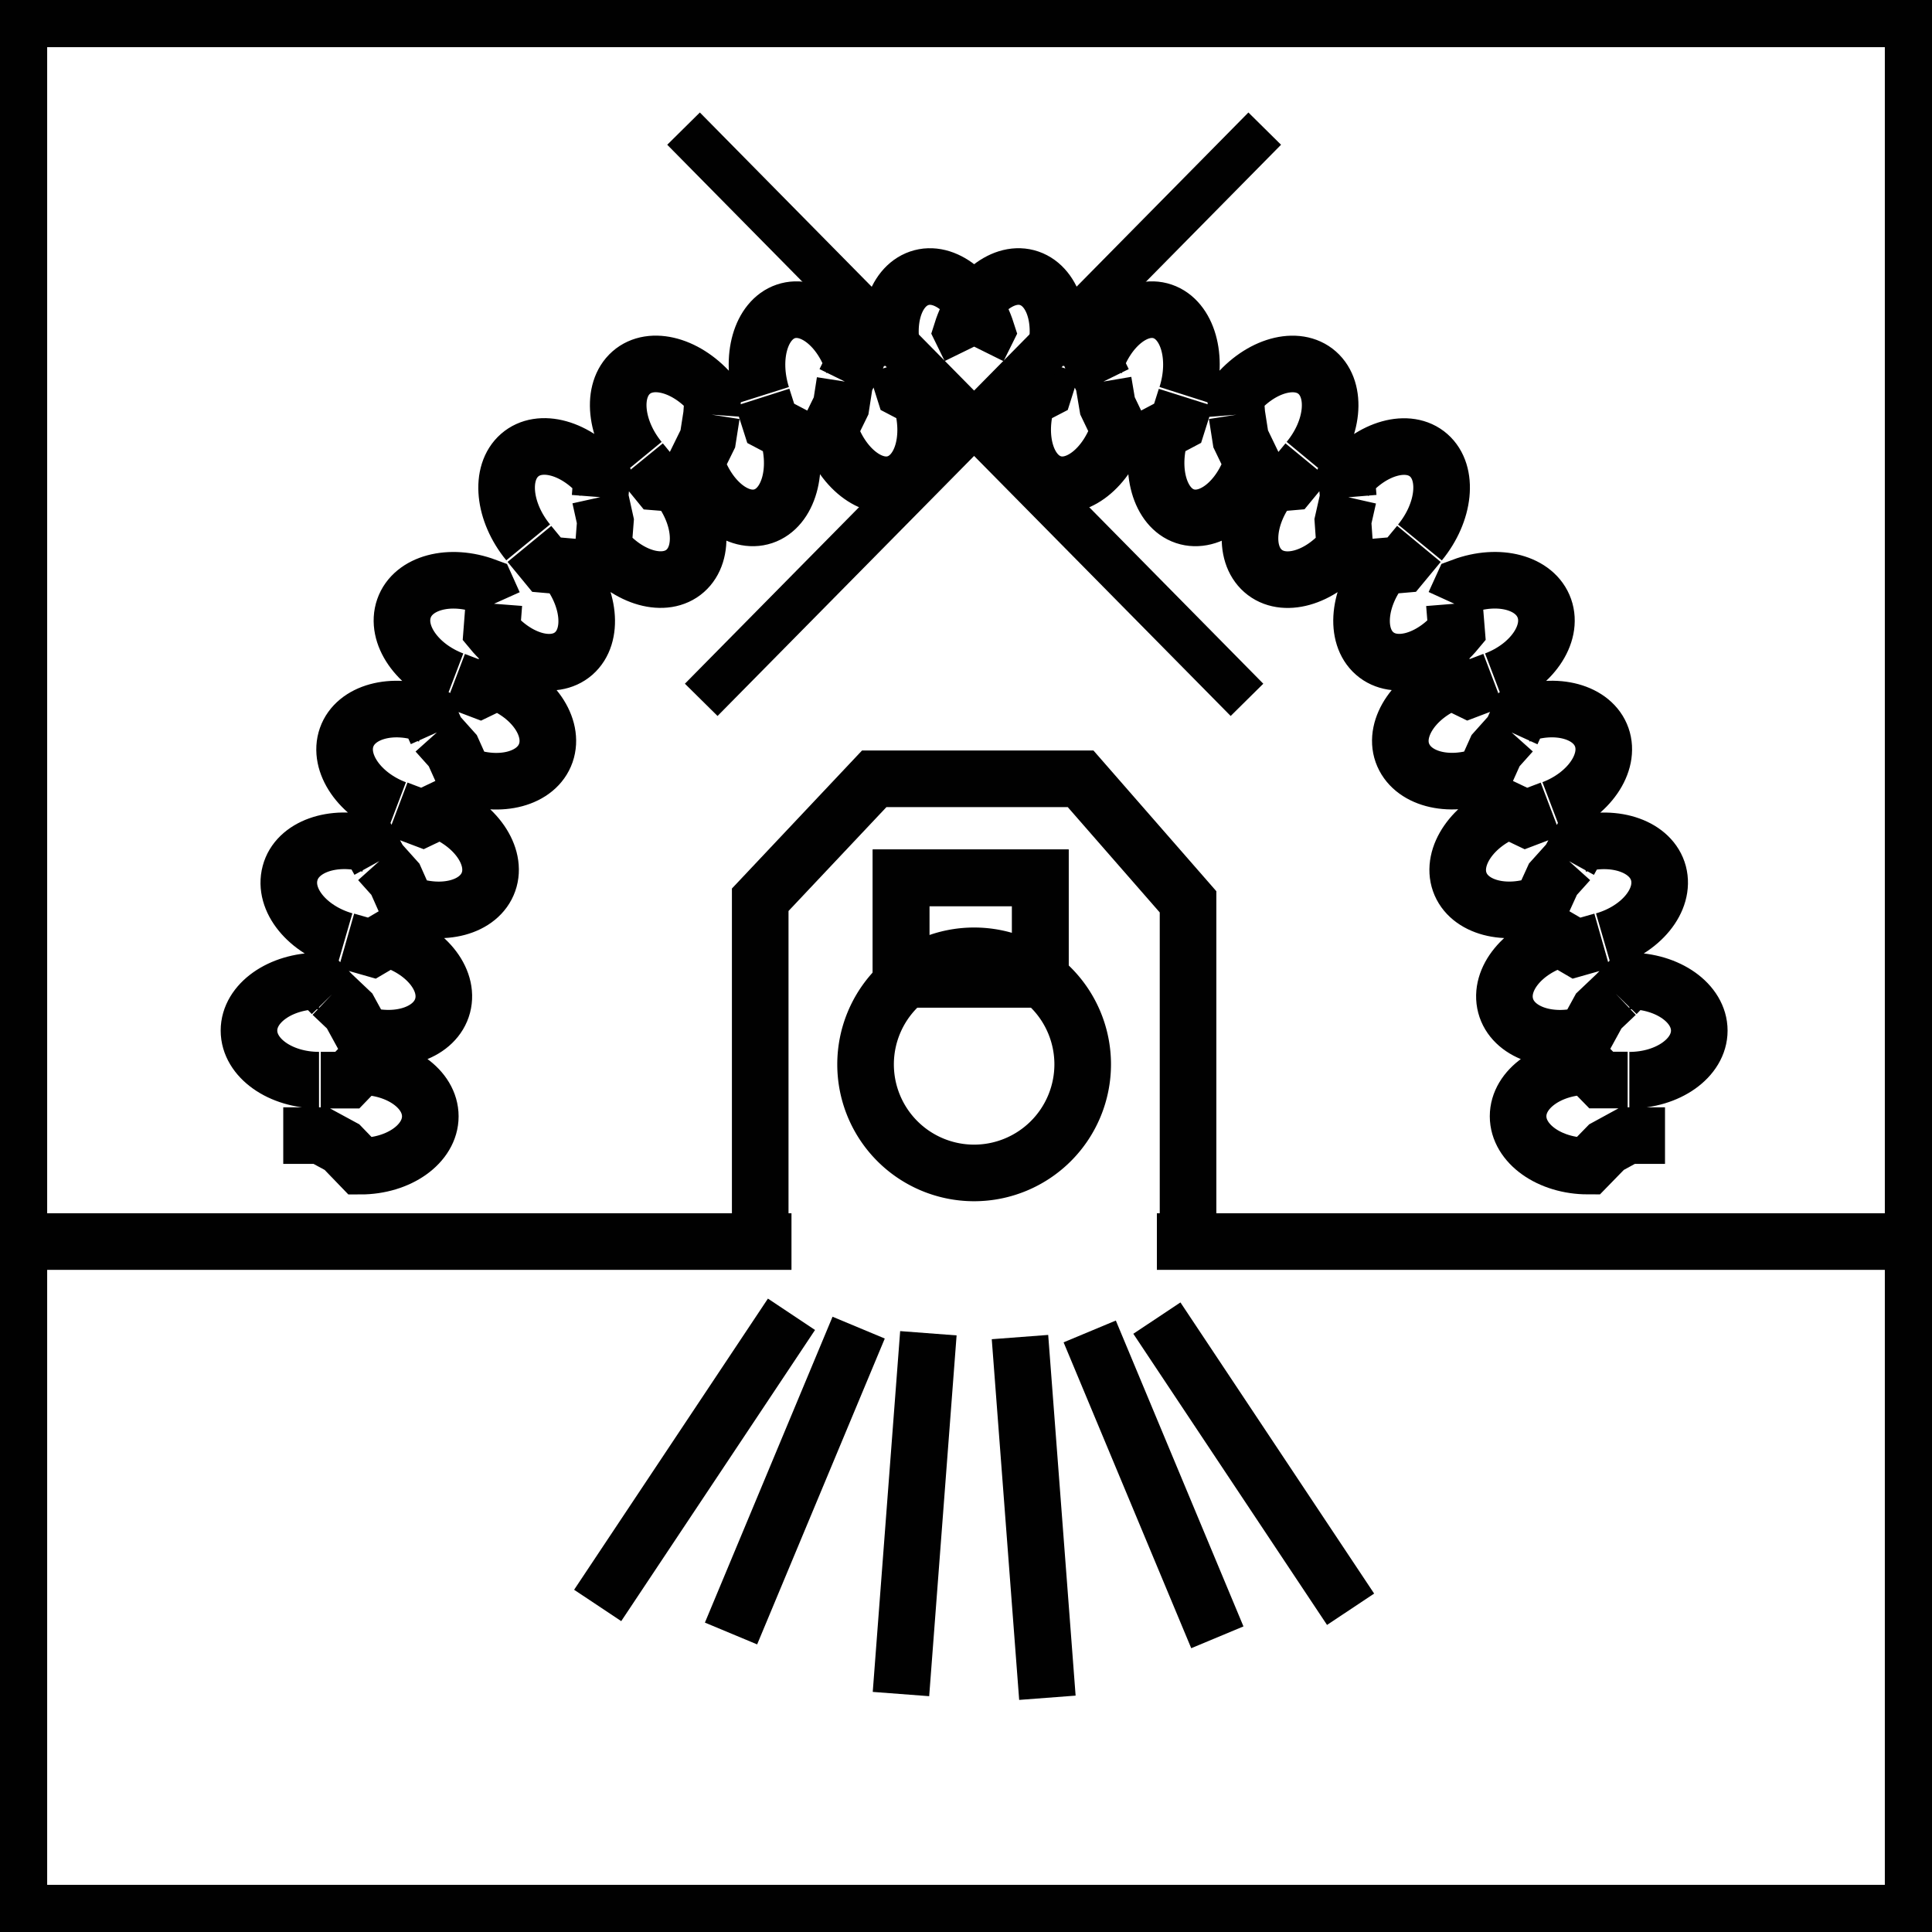 <svg xmlns="http://www.w3.org/2000/svg" viewBox="0 0 1024 1024"><polyline points="402.93 658.06 402.93 476.89 463.36 412.78 572.74 412.78 572.74 412.78 629.69 477.99 629.69 658.06" style="fill:none;stroke:#010101;stroke-width:30px"/><path d="M558.09,192.13c6.42-20,.86-40-12.54-44.62s-29.49,8-35.85,28.13l4.47,9.14m70.65,17.46L587,215.11l6.12,12.75C586.66,248,570.69,260.59,557.36,256s-19.09-24.45-12.73-44.55l8.87-4.6,4.35-13.73m71,16.55c6.42-20.1.67-40.08-12.66-44.62s-29.31,8-35.85,28.13l4.46,9.07m70.78,17.53,2,12.81,6.18,12.81c-6.37,20.1-22.39,32.67-35.73,28.2S609,249.07,615.35,229l8.81-4.66,4.34-13.73m65,33.16c13.33-16.06,15.35-36.78,4.65-46.22s-30.16-4-43.37,12.08l.79,10.17m59.09,43.76-2.87,12.69,1,14.22c-13.21,16.12-32.61,21.57-43.37,12.13s-8.69-30.15,4.52-46.21l9.91-.86,9.06-11m59.7,43c13.22-16.12,15.36-36.78,4.65-46.21s-30.22-4-43.49,12.07l.85,10.17M770.85,320,772,334.26c-13.33,16.06-32.66,21.51-43.43,12.08s-8.75-30.16,4.53-46.22l9.85-.85,9.11-11m40.38,72.08c19.2-7.29,30.95-24.15,26.12-37.88s-24.29-18.87-43.5-11.7L770.85,320m30.4,68.28-8.56,9.56-5.81,12.93c-19.27,7.23-38.72,2-43.62-11.77-4.77-13.54,7-30.58,26.18-37.75l8.94,4.35,13.15-5m31.32,68c19.21-7.3,30.89-24.21,26.12-37.82S824.62,371.83,805.48,379l-4.23,9.26m30.41,68.21L823.09,466,817.16,479c-19.15,7.23-38.72,2-43.49-11.59s7-30.58,26.12-37.87l9,4.29,13.15-5m28.14,69.69c19.7-5.7,32.67-21.51,28.94-35.67-3.74-14-22.76-20.78-42.46-15.26l-4.89,8.88m25,70.55-9.3,8.82-6.85,12.51c-19.7,5.57-38.79-1.23-42.52-15.33s9.3-29.84,29-35.48l8.56,5,13.58-3.86m14.44,73.85c20.43,0,37.07-11.76,37.07-26.29S884,519.91,863.59,519.91L856.68,527m25.81,74.89H862.67L851.48,608l-9.79,10.05c-20.43,0-37.07-11.89-37.07-26.41s16.64-26.36,37.07-26.36l7,7.17h14M474.59,192.13c-6.42-20-.8-40,12.6-44.62s29.36,8.09,35.79,28.13l-4.53,9.14M447.8,202.24l-2,12.87-6.24,12.75C446,248,462.05,260.59,475.38,256s19-24.45,12.61-44.55l-8.81-4.6-4.35-13.73m-71,16.55c-6.36-20.1-.67-40.08,12.66-44.62s29.37,8,35.79,28.13l-4.46,9.07m-70.66,17.53-2,12.81-6.3,12.81c6.43,20.1,22.39,32.67,35.73,28.2s19.14-24.52,12.66-44.62l-8.75-4.6-4.4-13.79m-65,33.16c-13.21-16.06-15.29-36.78-4.59-46.22s30.16-4,43.37,12.08l-.73,10.17m-59.09,43.76,2.81,12.69-1.1,14.22C333,306.56,352.49,312,363.19,302.57s8.63-30.15-4.65-46.21l-9.78-.79-9.06-11.1m-59.76,43c-13.22-16.12-15.3-36.78-4.53-46.21s30.16-4,43.43,12.07l-.79,10.17M261.77,320l-1.1,14.28c13.27,16.06,32.66,21.51,43.43,12.08s8.62-30.16-4.65-46.22l-9.79-.85-9.05-11m-40.38,72.08c-19.2-7.29-30.89-24.15-26.12-37.88s24.29-18.87,43.5-11.7l4.16,9.25m-30.34,68.28,8.56,9.56,5.81,12.93c19.27,7.23,38.72,2,43.5-11.71s-6.86-30.64-26.06-37.81l-9,4.35-13.15-5m-31.26,68c-19.27-7.3-30.89-24.21-26.12-37.82S208,371.83,227.27,379l4.16,9.26M201,456.47l8.57,9.56,5.81,13.06c19.27,7.11,38.72,1.9,43.55-11.71S252,436.8,232.89,429.51l-9,4.29-13.21-5m-28.08,69.69c-19.7-5.7-32.67-21.51-28.87-35.67,3.67-14,22.69-20.78,42.39-15.26l4.89,8.88M176,527l9.3,8.82,6.85,12.51c19.76,5.57,38.73-1.23,42.46-15.33s-9.3-29.84-29-35.48l-8.5,5-13.52-3.86m-14.5,73.85c-20.49,0-37.13-11.76-37.13-26.29s16.64-26.29,37.13-26.29L176,527m-25.87,74.89H170L181.26,608,191,618.09c20.49,0,37.07-11.89,37.07-26.41S211.48,565.32,191,565.32l-6.91,7.17H170" style="fill:none;stroke:#010101;stroke-width:30px"/><polygon points="678.98 76.72 661.68 59.62 516.29 207.01 370.94 59.62 353.65 76.72 499.23 224.3 363.01 362.38 380.31 379.48 516.29 241.65 652.28 379.48 669.57 362.38 533.4 224.3 678.98 76.72" style="fill:#010101"/><line x1="540.61" y1="708.67" x2="555.14" y2="899.85" style="fill:none;stroke:#010101;stroke-width:30px"/><line x1="577.57" y1="705.69" x2="645.22" y2="867.81" style="fill:none;stroke:#010101;stroke-width:30px"/><line x1="613.17" y1="698.62" x2="715.84" y2="852.94" style="fill:none;stroke:#010101;stroke-width:30px"/><line x1="492.06" y1="706.65" x2="477.53" y2="897.88" style="fill:none;stroke:#010101;stroke-width:30px"/><line x1="455.11" y1="703.67" x2="387.46" y2="865.79" style="fill:none;stroke:#010101;stroke-width:30px"/><line x1="419.5" y1="696.6" x2="316.78" y2="850.92" style="fill:none;stroke:#010101;stroke-width:30px"/><line x1="8.68" y1="658.05" x2="419.5" y2="658.05" style="fill:none;stroke:#010101;stroke-width:30px"/><line x1="613.17" y1="658.05" x2="1023.94" y2="658.05" style="fill:none;stroke:#010101;stroke-width:30px"/><path d="M573.85,564.06a57.54,57.54,0,1,0-57.51,57.62A57.59,57.59,0,0,0,573.85,564.06Z" style="fill:none;stroke:#010101;stroke-width:30px"/><rect x="477.57" y="465.23" width="73.84" height="53.81" style="fill:none;stroke:#010101;stroke-width:30px"/><rect x="477.57" y="465.27" width="73.84" height="53.75" style="fill:none;stroke:#010101;stroke-width:30px"/><rect width="1024" height="1024" style="fill:none;stroke:#010101;stroke-width:50px"/></svg>